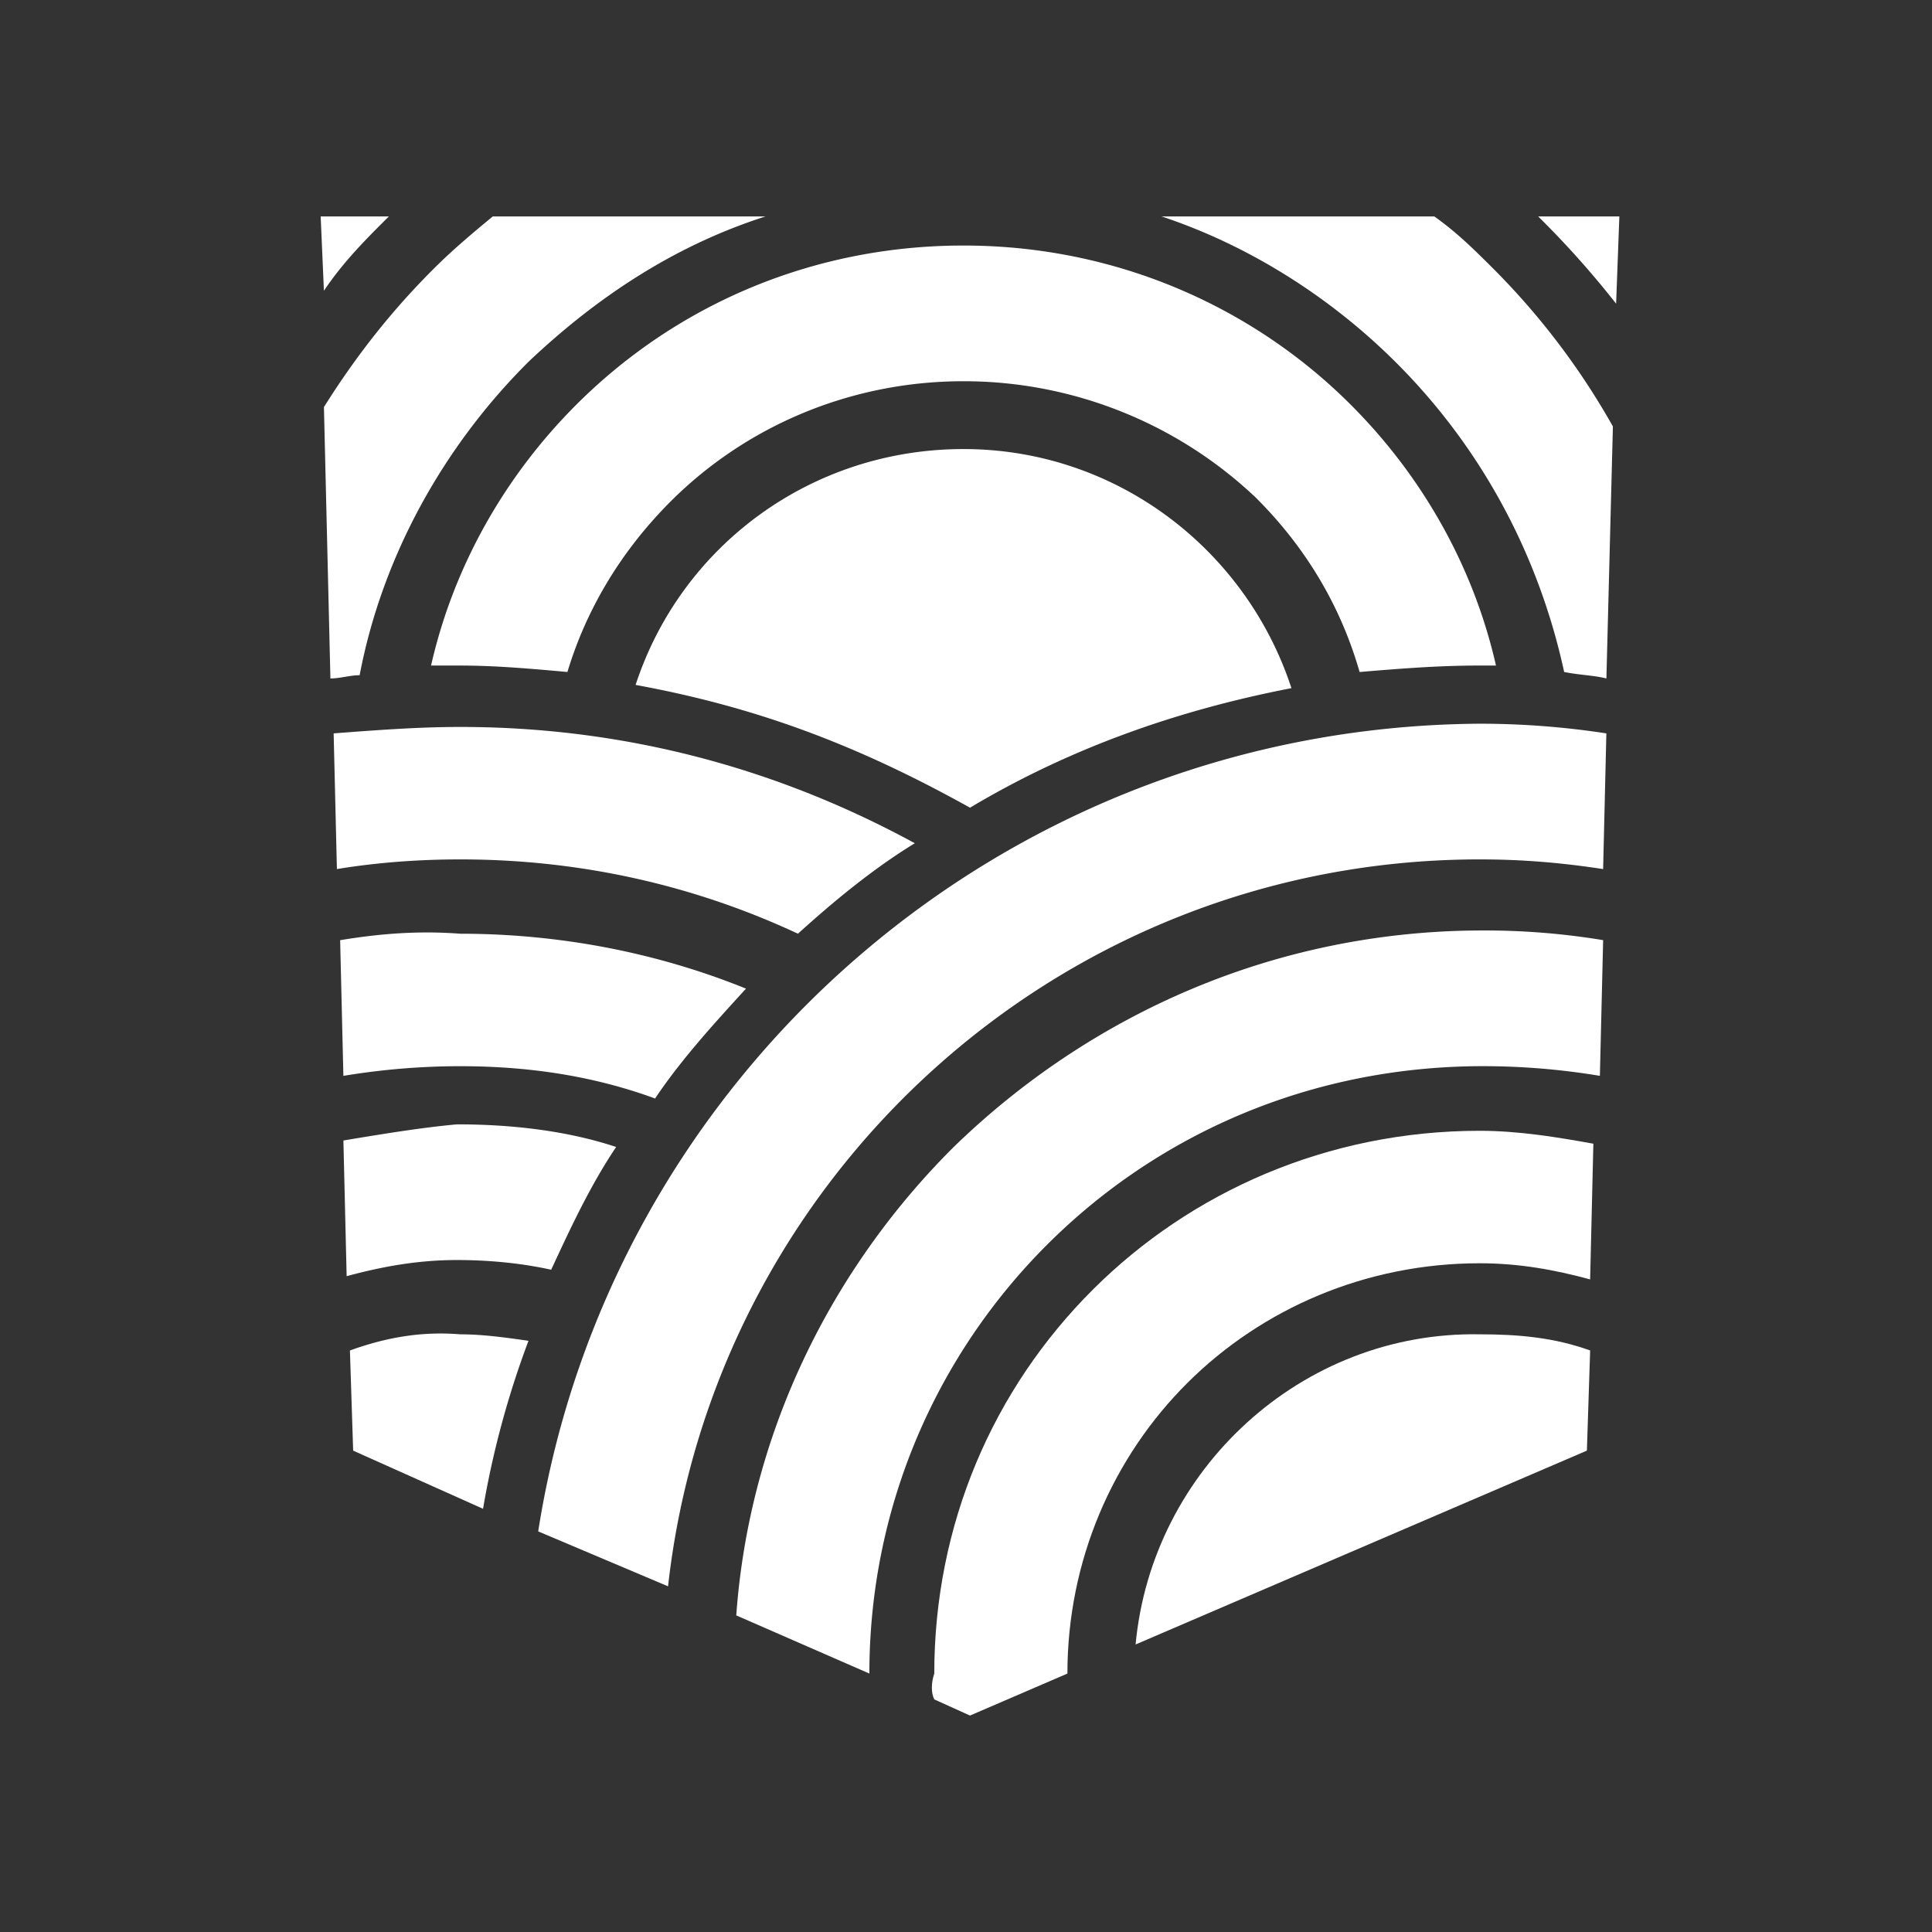 <svg width="102" height="102" fill="none" xmlns="http://www.w3.org/2000/svg"><rect width="100%" height="100%" fill="#333333" stroke="none"/><path d="M59.953 86.82L83.78 76.586l.172-5.288c-1.886-.682-3.771-.853-5.828-.853-9.428-.17-17.313 7.164-18.17 16.375z" fill="#fff"/><path d="M49.326 89.72l1.885.853 5.143-2.217c0-5.97 2.4-11.429 6.342-15.352 3.942-3.923 9.428-6.31 15.427-6.31 2.057 0 3.942.34 5.828.852l.171-7.164c-1.885-.341-3.942-.682-6-.682-8.055 0-15.255 3.24-20.397 8.358-5.314 5.287-8.4 12.451-8.4 20.298-.17.511-.17 1.023 0 1.364z" fill="#fff"/><path d="M38.871 85.285l7.028 3.07c0-8.87 3.6-16.886 9.428-22.686 5.828-5.8 13.884-9.381 22.969-9.381 2.056 0 4.113.17 6.17.511l.172-7.164a38.19 38.19 0 0 0-6.343-.511c-10.97 0-20.74 4.435-27.94 11.428-6.513 6.482-10.798 15.18-11.484 24.733z" fill="#fff"/><path d="M28.414 80.85l6.856 2.9c2.4-21.492 20.57-38.378 42.853-38.378 2.229 0 4.285.17 6.514.511l.171-7.164a44.132 44.132 0 0 0-6.685-.511c-25.197.17-45.938 18.592-49.709 42.643zM18.13 60.212l.171 7.164c1.886-.511 3.771-.853 5.828-.853 1.714 0 3.428.171 4.971.512 1.029-2.217 2.057-4.435 3.429-6.481-2.572-.853-5.486-1.194-8.4-1.194-1.885.17-3.942.511-6 .852zm.344 11.087l.171 5.287 6.857 3.07a48.15 48.15 0 0 1 2.4-8.869c-1.2-.17-2.4-.341-3.6-.341-2.057-.17-3.943.17-5.828.853zm-.516-21.662l.171 7.164a37.669 37.669 0 0 1 6.171-.511c3.6 0 7.028.511 10.285 1.705 1.371-2.047 3.085-3.923 4.8-5.8-4.629-1.876-9.771-2.899-15.085-2.899-2.228-.17-4.285 0-6.342.341z" fill="#fff"/><path d="M17.615 38.72l.172 7.163c2.057-.34 4.285-.511 6.513-.511 6.342 0 12.342 1.364 17.827 3.923 1.886-1.706 3.942-3.412 6.17-4.776-7.199-3.923-15.255-6.14-23.997-6.14-2.228 0-4.456.17-6.685.34zm22.798-27.292H26.015c-1.029.852-2.057 1.705-3.085 2.729-2.229 2.217-4.114 4.605-5.828 7.334l.342 14.328c.515 0 1.029-.17 1.543-.17 1.2-6.311 4.457-12.11 8.913-16.546 3.6-3.411 7.714-6.14 12.513-7.675zM84.81 35.819l.343-13.304a38.451 38.451 0 0 0-6.343-8.358c-1.028-1.024-1.885-1.877-3.085-2.73H61.326c4.628 1.536 8.913 4.265 12.341 7.676 4.457 4.435 7.542 10.064 8.913 16.375.858.17 1.543.17 2.229.341z" fill="#fff"/><path d="M50.87 20.127c-6 0-11.485 2.388-15.428 6.311-2.57 2.559-4.457 5.629-5.485 9.04-1.885-.17-3.771-.34-5.656-.34h-1.543c1.2-5.288 3.942-10.064 7.713-13.817 5.314-5.288 12.513-8.358 20.398-8.358 8.056 0 15.256 3.24 20.398 8.358 3.771 3.752 6.514 8.528 7.714 13.816h-.857c-2.229 0-4.286.17-6.343.341-1.028-3.582-2.914-6.652-5.485-9.21a22.422 22.422 0 0 0-15.427-6.141z" fill="#fff"/><path d="M50.87 23.708c-8.057 0-14.914 5.118-17.313 12.452 6.513 1.194 11.827 3.24 17.655 6.482 5.142-3.07 10.799-5.117 16.97-6.311-2.4-7.335-9.257-12.623-17.313-12.623zm-30.34-12.28h-3.6l.171 3.923c1.029-1.535 2.228-2.73 3.428-3.923zm64.793 4.605l.171-4.605h-4.285l.171.17a48.67 48.67 0 0 1 3.943 4.435z" fill="#fff"/></svg>